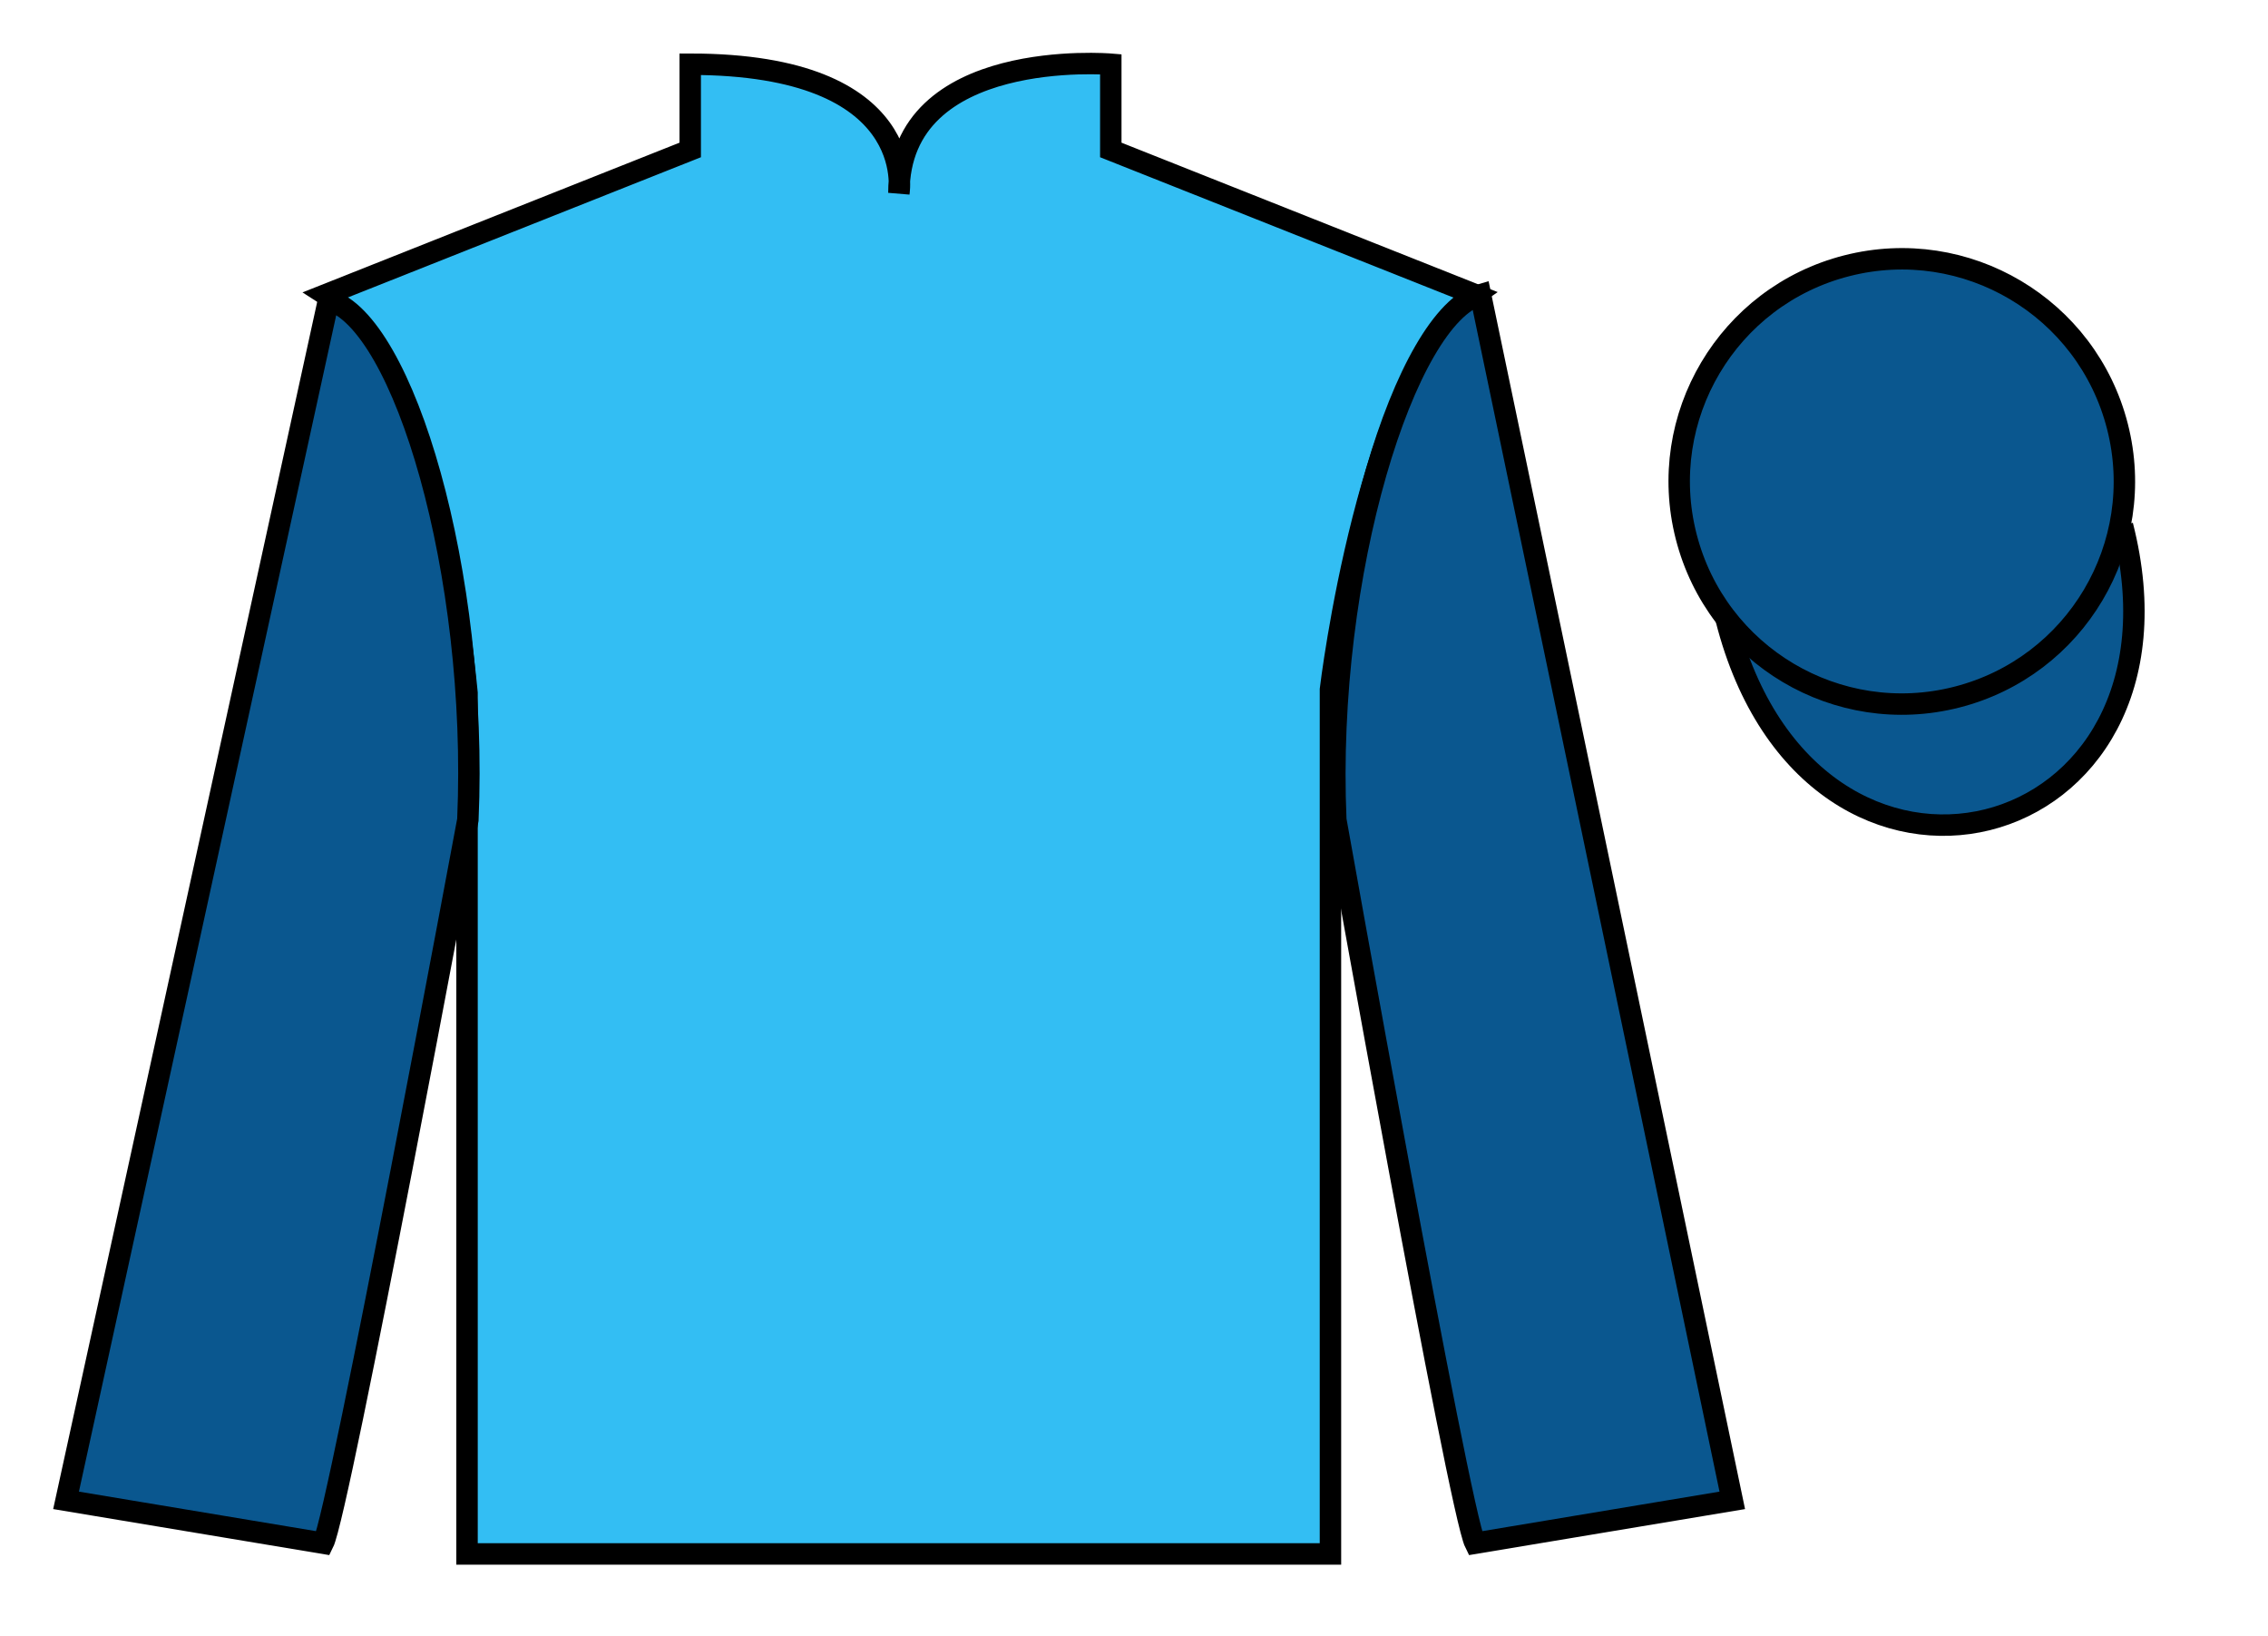 <?xml version="1.0" encoding="UTF-8"?>
<svg xmlns="http://www.w3.org/2000/svg" xmlns:xlink="http://www.w3.org/1999/xlink" width="105.83pt" height="76.33pt" viewBox="0 0 105.83 76.33" version="1.1">
<g id="surface0">
<path style=" stroke:none;fill-rule:nonzero;fill:rgb(20.002%,74.273%,94.984%);fill-opacity:1;" d="M 15.207 13.746 C 15.207 13.746 20.293 16.996 21.793 32.328 C 21.793 32.328 21.793 47.328 21.793 72.496 L 62.082 72.496 L 62.082 32.164 C 62.082 32.164 63.875 17.164 68.832 13.746 L 51.832 6.996 L 51.832 2.996 C 51.832 2.996 41.945 2.164 41.945 8.996 C 41.945 8.996 42.957 2.996 32.207 2.996 L 32.207 6.996 L 15.207 13.746 "/>
<path style="fill:none;stroke-width:10;stroke-linecap:butt;stroke-linejoin:miter;stroke:rgb(0%,0%,0%);stroke-opacity:1;stroke-miterlimit:4;" d="M 152.07 625.839 C 152.07 625.839 202.93 593.339 217.93 440.019 C 217.93 440.019 217.93 290.019 217.93 38.339 L 620.82 38.339 L 620.82 441.659 C 620.82 441.659 638.75 591.659 688.32 625.839 L 518.32 693.339 L 518.32 733.339 C 518.32 733.339 419.453 741.659 419.453 673.339 C 419.453 673.339 429.57 733.339 322.07 733.339 L 322.07 693.339 L 152.07 625.839 Z M 152.07 625.839 " transform="matrix(0.1,0,0,-0.1,0,76.33)"/>
<path style=" stroke:none;fill-rule:nonzero;fill:rgb(4.103%,34.372%,55.933%);fill-opacity:1;" d="M 15.082 71.996 C 15.832 70.496 21.832 38.246 21.832 38.246 C 22.332 26.746 18.832 14.996 15.332 13.996 L 3.082 69.996 L 15.082 71.996 "/>
<path style="fill:none;stroke-width:10;stroke-linecap:butt;stroke-linejoin:miter;stroke:rgb(0%,0%,0%);stroke-opacity:1;stroke-miterlimit:4;" d="M 150.82 43.339 C 158.32 58.339 218.32 380.839 218.32 380.839 C 223.32 495.839 188.32 613.339 153.32 623.339 L 30.82 63.339 L 150.82 43.339 Z M 150.82 43.339 " transform="matrix(0.1,0,0,-0.1,0,76.33)"/>
<path style=" stroke:none;fill-rule:nonzero;fill:rgb(4.103%,34.372%,55.933%);fill-opacity:1;" d="M 80.832 69.996 L 69.082 13.746 C 65.582 14.746 61.832 26.746 62.332 38.246 C 62.332 38.246 68.082 70.496 68.832 71.996 L 80.832 69.996 "/>
<path style="fill:none;stroke-width:10;stroke-linecap:butt;stroke-linejoin:miter;stroke:rgb(0%,0%,0%);stroke-opacity:1;stroke-miterlimit:4;" d="M 808.32 63.339 L 690.82 625.839 C 655.82 615.839 618.32 495.839 623.32 380.839 C 623.32 380.839 680.82 58.339 688.32 43.339 L 808.32 63.339 Z M 808.32 63.339 " transform="matrix(0.1,0,0,-0.1,0,76.33)"/>
<path style="fill-rule:nonzero;fill:rgb(4.103%,34.372%,55.933%);fill-opacity:1;stroke-width:10;stroke-linecap:butt;stroke-linejoin:miter;stroke:rgb(0%,0%,0%);stroke-opacity:1;stroke-miterlimit:4;" d="M 805.508 474.238 C 845.234 318.613 1029.18 366.191 990.391 518.183 " transform="matrix(0.1,0,0,-0.1,0,76.33)"/>
<path style=" stroke:none;fill-rule:nonzero;fill:rgb(4.103%,34.372%,55.933%);fill-opacity:1;" d="M 91.309 32.523 C 96.867 31.105 100.223 25.449 98.805 19.895 C 97.387 14.336 91.734 10.98 86.176 12.398 C 80.617 13.816 77.262 19.473 78.68 25.027 C 80.098 30.586 85.754 33.941 91.309 32.523 "/>
<path style="fill:none;stroke-width:10;stroke-linecap:butt;stroke-linejoin:miter;stroke:rgb(0%,0%,0%);stroke-opacity:1;stroke-miterlimit:4;" d="M 913.086 438.066 C 968.672 452.245 1002.227 508.808 988.047 564.355 C 973.867 619.941 917.344 653.495 861.758 639.316 C 806.172 625.136 772.617 568.573 786.797 513.027 C 800.977 457.441 857.539 423.886 913.086 438.066 Z M 913.086 438.066 " transform="matrix(0.1,0,0,-0.1,0,76.33)"/>
</g>
</svg>

